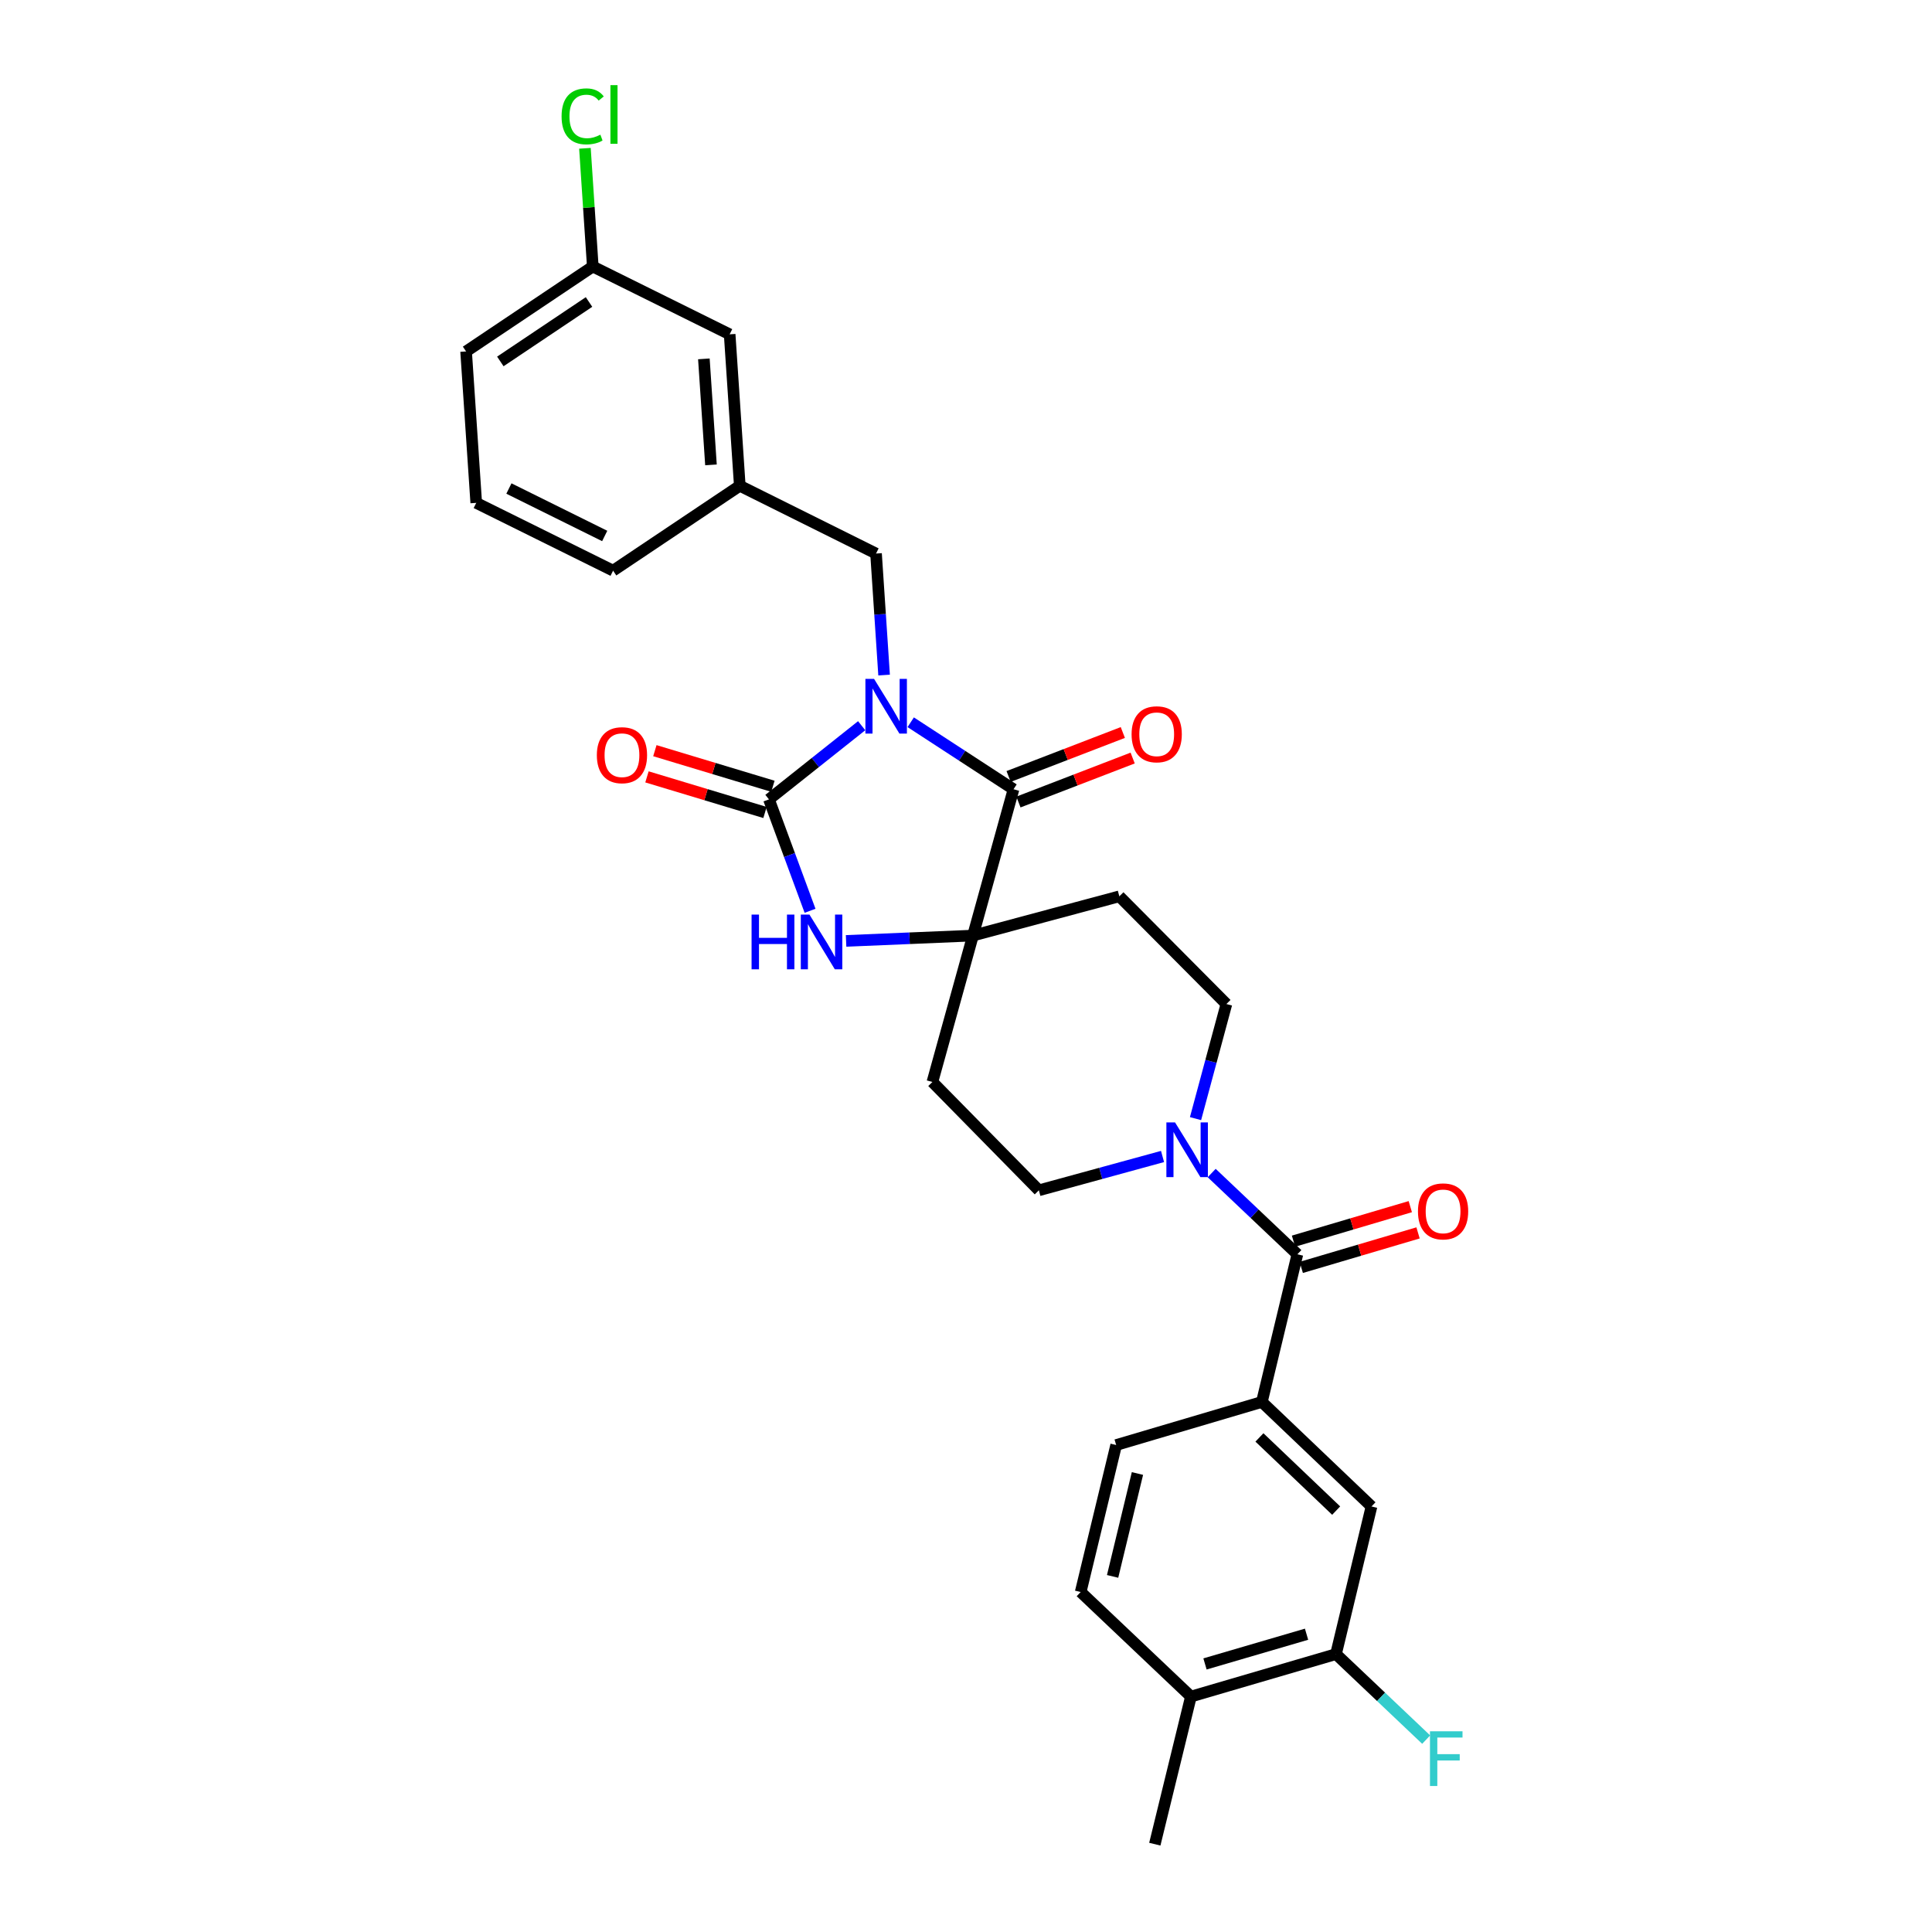 <?xml version='1.0' encoding='iso-8859-1'?>
<svg version='1.1' baseProfile='full'
              xmlns='http://www.w3.org/2000/svg'
                      xmlns:rdkit='http://www.rdkit.org/xml'
                      xmlns:xlink='http://www.w3.org/1999/xlink'
                  xml:space='preserve'
width='1000px' height='1000px' viewBox='0 0 1000 1000'>
<!-- END OF HEADER -->
<rect style='opacity:1.0;fill:#FFFFFF;stroke:none' width='1000' height='1000' x='0' y='0'> </rect>
<path class='bond-0' d='M 445.998,375.627 L 422.003,394.692' style='fill:none;fill-rule:evenodd;stroke:#0000FF;stroke-width:6px;stroke-linecap:butt;stroke-linejoin:miter;stroke-opacity:1' />
<path class='bond-0' d='M 422.003,394.692 L 398.008,413.757' style='fill:none;fill-rule:evenodd;stroke:#000000;stroke-width:6px;stroke-linecap:butt;stroke-linejoin:miter;stroke-opacity:1' />
<path class='bond-1' d='M 471.383,373.835 L 497.991,391.176' style='fill:none;fill-rule:evenodd;stroke:#0000FF;stroke-width:6px;stroke-linecap:butt;stroke-linejoin:miter;stroke-opacity:1' />
<path class='bond-1' d='M 497.991,391.176 L 524.599,408.517' style='fill:none;fill-rule:evenodd;stroke:#000000;stroke-width:6px;stroke-linecap:butt;stroke-linejoin:miter;stroke-opacity:1' />
<path class='bond-7' d='M 457.605,349.414 L 455.52,317.964' style='fill:none;fill-rule:evenodd;stroke:#0000FF;stroke-width:6px;stroke-linecap:butt;stroke-linejoin:miter;stroke-opacity:1' />
<path class='bond-7' d='M 455.52,317.964 L 453.435,286.514' style='fill:none;fill-rule:evenodd;stroke:#000000;stroke-width:6px;stroke-linecap:butt;stroke-linejoin:miter;stroke-opacity:1' />
<path class='bond-3' d='M 398.008,413.757 L 408.646,442.59' style='fill:none;fill-rule:evenodd;stroke:#000000;stroke-width:6px;stroke-linecap:butt;stroke-linejoin:miter;stroke-opacity:1' />
<path class='bond-3' d='M 408.646,442.59 L 419.284,471.423' style='fill:none;fill-rule:evenodd;stroke:#0000FF;stroke-width:6px;stroke-linecap:butt;stroke-linejoin:miter;stroke-opacity:1' />
<path class='bond-12' d='M 400.054,406.977 L 369.506,397.762' style='fill:none;fill-rule:evenodd;stroke:#000000;stroke-width:6px;stroke-linecap:butt;stroke-linejoin:miter;stroke-opacity:1' />
<path class='bond-12' d='M 369.506,397.762 L 338.959,388.546' style='fill:none;fill-rule:evenodd;stroke:#FF0000;stroke-width:6px;stroke-linecap:butt;stroke-linejoin:miter;stroke-opacity:1' />
<path class='bond-12' d='M 395.963,420.537 L 365.415,411.322' style='fill:none;fill-rule:evenodd;stroke:#000000;stroke-width:6px;stroke-linecap:butt;stroke-linejoin:miter;stroke-opacity:1' />
<path class='bond-12' d='M 365.415,411.322 L 334.868,402.106' style='fill:none;fill-rule:evenodd;stroke:#FF0000;stroke-width:6px;stroke-linecap:butt;stroke-linejoin:miter;stroke-opacity:1' />
<path class='bond-2' d='M 524.599,408.517 L 503.598,484.26' style='fill:none;fill-rule:evenodd;stroke:#000000;stroke-width:6px;stroke-linecap:butt;stroke-linejoin:miter;stroke-opacity:1' />
<path class='bond-13' d='M 527.144,415.125 L 556.705,403.741' style='fill:none;fill-rule:evenodd;stroke:#000000;stroke-width:6px;stroke-linecap:butt;stroke-linejoin:miter;stroke-opacity:1' />
<path class='bond-13' d='M 556.705,403.741 L 586.266,392.357' style='fill:none;fill-rule:evenodd;stroke:#FF0000;stroke-width:6px;stroke-linecap:butt;stroke-linejoin:miter;stroke-opacity:1' />
<path class='bond-13' d='M 522.054,401.908 L 551.615,390.524' style='fill:none;fill-rule:evenodd;stroke:#000000;stroke-width:6px;stroke-linecap:butt;stroke-linejoin:miter;stroke-opacity:1' />
<path class='bond-13' d='M 551.615,390.524 L 581.175,379.14' style='fill:none;fill-rule:evenodd;stroke:#FF0000;stroke-width:6px;stroke-linecap:butt;stroke-linejoin:miter;stroke-opacity:1' />
<path class='bond-8' d='M 503.598,484.26 L 579.365,463.936' style='fill:none;fill-rule:evenodd;stroke:#000000;stroke-width:6px;stroke-linecap:butt;stroke-linejoin:miter;stroke-opacity:1' />
<path class='bond-9' d='M 503.598,484.26 L 482.612,560.028' style='fill:none;fill-rule:evenodd;stroke:#000000;stroke-width:6px;stroke-linecap:butt;stroke-linejoin:miter;stroke-opacity:1' />
<path class='bond-29' d='M 503.598,484.26 L 470.766,485.638' style='fill:none;fill-rule:evenodd;stroke:#000000;stroke-width:6px;stroke-linecap:butt;stroke-linejoin:miter;stroke-opacity:1' />
<path class='bond-29' d='M 470.766,485.638 L 437.935,487.016' style='fill:none;fill-rule:evenodd;stroke:#0000FF;stroke-width:6px;stroke-linecap:butt;stroke-linejoin:miter;stroke-opacity:1' />
<path class='bond-4' d='M 671.522,649.219 L 649.343,628.19' style='fill:none;fill-rule:evenodd;stroke:#000000;stroke-width:6px;stroke-linecap:butt;stroke-linejoin:miter;stroke-opacity:1' />
<path class='bond-4' d='M 649.343,628.19 L 627.165,607.161' style='fill:none;fill-rule:evenodd;stroke:#0000FF;stroke-width:6px;stroke-linecap:butt;stroke-linejoin:miter;stroke-opacity:1' />
<path class='bond-6' d='M 671.522,649.219 L 653.141,725.647' style='fill:none;fill-rule:evenodd;stroke:#000000;stroke-width:6px;stroke-linecap:butt;stroke-linejoin:miter;stroke-opacity:1' />
<path class='bond-16' d='M 673.53,656.01 L 703.753,647.076' style='fill:none;fill-rule:evenodd;stroke:#000000;stroke-width:6px;stroke-linecap:butt;stroke-linejoin:miter;stroke-opacity:1' />
<path class='bond-16' d='M 703.753,647.076 L 733.977,638.142' style='fill:none;fill-rule:evenodd;stroke:#FF0000;stroke-width:6px;stroke-linecap:butt;stroke-linejoin:miter;stroke-opacity:1' />
<path class='bond-16' d='M 669.515,642.427 L 699.738,633.493' style='fill:none;fill-rule:evenodd;stroke:#000000;stroke-width:6px;stroke-linecap:butt;stroke-linejoin:miter;stroke-opacity:1' />
<path class='bond-16' d='M 699.738,633.493 L 729.962,624.559' style='fill:none;fill-rule:evenodd;stroke:#FF0000;stroke-width:6px;stroke-linecap:butt;stroke-linejoin:miter;stroke-opacity:1' />
<path class='bond-5' d='M 601.73,598.596 L 569.723,607.352' style='fill:none;fill-rule:evenodd;stroke:#0000FF;stroke-width:6px;stroke-linecap:butt;stroke-linejoin:miter;stroke-opacity:1' />
<path class='bond-5' d='M 569.723,607.352 L 537.716,616.107' style='fill:none;fill-rule:evenodd;stroke:#000000;stroke-width:6px;stroke-linecap:butt;stroke-linejoin:miter;stroke-opacity:1' />
<path class='bond-30' d='M 618.801,579.001 L 626.792,549.343' style='fill:none;fill-rule:evenodd;stroke:#0000FF;stroke-width:6px;stroke-linecap:butt;stroke-linejoin:miter;stroke-opacity:1' />
<path class='bond-30' d='M 626.792,549.343 L 634.784,519.685' style='fill:none;fill-rule:evenodd;stroke:#000000;stroke-width:6px;stroke-linecap:butt;stroke-linejoin:miter;stroke-opacity:1' />
<path class='bond-10' d='M 653.141,725.647 L 709.882,779.751' style='fill:none;fill-rule:evenodd;stroke:#000000;stroke-width:6px;stroke-linecap:butt;stroke-linejoin:miter;stroke-opacity:1' />
<path class='bond-10' d='M 651.878,744.013 L 691.597,781.886' style='fill:none;fill-rule:evenodd;stroke:#000000;stroke-width:6px;stroke-linecap:butt;stroke-linejoin:miter;stroke-opacity:1' />
<path class='bond-18' d='M 653.141,725.647 L 577.728,747.946' style='fill:none;fill-rule:evenodd;stroke:#000000;stroke-width:6px;stroke-linecap:butt;stroke-linejoin:miter;stroke-opacity:1' />
<path class='bond-19' d='M 453.435,286.514 L 382.916,251.435' style='fill:none;fill-rule:evenodd;stroke:#000000;stroke-width:6px;stroke-linecap:butt;stroke-linejoin:miter;stroke-opacity:1' />
<path class='bond-15' d='M 579.365,463.936 L 634.784,519.685' style='fill:none;fill-rule:evenodd;stroke:#000000;stroke-width:6px;stroke-linecap:butt;stroke-linejoin:miter;stroke-opacity:1' />
<path class='bond-14' d='M 482.612,560.028 L 537.716,616.107' style='fill:none;fill-rule:evenodd;stroke:#000000;stroke-width:6px;stroke-linecap:butt;stroke-linejoin:miter;stroke-opacity:1' />
<path class='bond-11' d='M 709.882,779.751 L 691.509,856.164' style='fill:none;fill-rule:evenodd;stroke:#000000;stroke-width:6px;stroke-linecap:butt;stroke-linejoin:miter;stroke-opacity:1' />
<path class='bond-21' d='M 691.509,856.164 L 714.847,878.293' style='fill:none;fill-rule:evenodd;stroke:#000000;stroke-width:6px;stroke-linecap:butt;stroke-linejoin:miter;stroke-opacity:1' />
<path class='bond-21' d='M 714.847,878.293 L 738.186,900.421' style='fill:none;fill-rule:evenodd;stroke:#33CCCC;stroke-width:6px;stroke-linecap:butt;stroke-linejoin:miter;stroke-opacity:1' />
<path class='bond-32' d='M 691.509,856.164 L 616.418,878.141' style='fill:none;fill-rule:evenodd;stroke:#000000;stroke-width:6px;stroke-linecap:butt;stroke-linejoin:miter;stroke-opacity:1' />
<path class='bond-32' d='M 676.267,845.867 L 623.703,861.251' style='fill:none;fill-rule:evenodd;stroke:#000000;stroke-width:6px;stroke-linecap:butt;stroke-linejoin:miter;stroke-opacity:1' />
<path class='bond-17' d='M 616.418,878.141 L 559.355,824.028' style='fill:none;fill-rule:evenodd;stroke:#000000;stroke-width:6px;stroke-linecap:butt;stroke-linejoin:miter;stroke-opacity:1' />
<path class='bond-27' d='M 616.418,878.141 L 597.73,954.545' style='fill:none;fill-rule:evenodd;stroke:#000000;stroke-width:6px;stroke-linecap:butt;stroke-linejoin:miter;stroke-opacity:1' />
<path class='bond-20' d='M 577.728,747.946 L 559.355,824.028' style='fill:none;fill-rule:evenodd;stroke:#000000;stroke-width:6px;stroke-linecap:butt;stroke-linejoin:miter;stroke-opacity:1' />
<path class='bond-20' d='M 588.74,762.684 L 575.879,815.941' style='fill:none;fill-rule:evenodd;stroke:#000000;stroke-width:6px;stroke-linecap:butt;stroke-linejoin:miter;stroke-opacity:1' />
<path class='bond-22' d='M 382.916,251.435 L 377.668,173.048' style='fill:none;fill-rule:evenodd;stroke:#000000;stroke-width:6px;stroke-linecap:butt;stroke-linejoin:miter;stroke-opacity:1' />
<path class='bond-22' d='M 367.997,240.623 L 364.323,185.752' style='fill:none;fill-rule:evenodd;stroke:#000000;stroke-width:6px;stroke-linecap:butt;stroke-linejoin:miter;stroke-opacity:1' />
<path class='bond-26' d='M 382.916,251.435 L 317.331,295.374' style='fill:none;fill-rule:evenodd;stroke:#000000;stroke-width:6px;stroke-linecap:butt;stroke-linejoin:miter;stroke-opacity:1' />
<path class='bond-23' d='M 377.668,173.048 L 306.826,137.954' style='fill:none;fill-rule:evenodd;stroke:#000000;stroke-width:6px;stroke-linecap:butt;stroke-linejoin:miter;stroke-opacity:1' />
<path class='bond-24' d='M 306.826,137.954 L 304.792,107.358' style='fill:none;fill-rule:evenodd;stroke:#000000;stroke-width:6px;stroke-linecap:butt;stroke-linejoin:miter;stroke-opacity:1' />
<path class='bond-24' d='M 304.792,107.358 L 302.758,76.763' style='fill:none;fill-rule:evenodd;stroke:#00CC00;stroke-width:6px;stroke-linecap:butt;stroke-linejoin:miter;stroke-opacity:1' />
<path class='bond-31' d='M 306.826,137.954 L 241.249,181.908' style='fill:none;fill-rule:evenodd;stroke:#000000;stroke-width:6px;stroke-linecap:butt;stroke-linejoin:miter;stroke-opacity:1' />
<path class='bond-31' d='M 304.876,156.312 L 258.972,187.08' style='fill:none;fill-rule:evenodd;stroke:#000000;stroke-width:6px;stroke-linecap:butt;stroke-linejoin:miter;stroke-opacity:1' />
<path class='bond-25' d='M 246.498,260.287 L 317.331,295.374' style='fill:none;fill-rule:evenodd;stroke:#000000;stroke-width:6px;stroke-linecap:butt;stroke-linejoin:miter;stroke-opacity:1' />
<path class='bond-25' d='M 263.409,252.858 L 312.993,277.419' style='fill:none;fill-rule:evenodd;stroke:#000000;stroke-width:6px;stroke-linecap:butt;stroke-linejoin:miter;stroke-opacity:1' />
<path class='bond-28' d='M 246.498,260.287 L 241.249,181.908' style='fill:none;fill-rule:evenodd;stroke:#000000;stroke-width:6px;stroke-linecap:butt;stroke-linejoin:miter;stroke-opacity:1' />
<path  class='atom-0' d='M 452.415 351.394
L 461.695 366.394
Q 462.615 367.874, 464.095 370.554
Q 465.575 373.234, 465.655 373.394
L 465.655 351.394
L 469.415 351.394
L 469.415 379.714
L 465.535 379.714
L 455.575 363.314
Q 454.415 361.394, 453.175 359.194
Q 451.975 356.994, 451.615 356.314
L 451.615 379.714
L 447.935 379.714
L 447.935 351.394
L 452.415 351.394
' fill='#0000FF'/>
<path  class='atom-4' d='M 389.014 473.389
L 392.854 473.389
L 392.854 485.429
L 407.334 485.429
L 407.334 473.389
L 411.174 473.389
L 411.174 501.709
L 407.334 501.709
L 407.334 488.629
L 392.854 488.629
L 392.854 501.709
L 389.014 501.709
L 389.014 473.389
' fill='#0000FF'/>
<path  class='atom-4' d='M 418.974 473.389
L 428.254 488.389
Q 429.174 489.869, 430.654 492.549
Q 432.134 495.229, 432.214 495.389
L 432.214 473.389
L 435.974 473.389
L 435.974 501.709
L 432.094 501.709
L 422.134 485.309
Q 420.974 483.389, 419.734 481.189
Q 418.534 478.989, 418.174 478.309
L 418.174 501.709
L 414.494 501.709
L 414.494 473.389
L 418.974 473.389
' fill='#0000FF'/>
<path  class='atom-6' d='M 608.199 580.954
L 617.479 595.954
Q 618.399 597.434, 619.879 600.114
Q 621.359 602.794, 621.439 602.954
L 621.439 580.954
L 625.199 580.954
L 625.199 609.274
L 621.319 609.274
L 611.359 592.874
Q 610.199 590.954, 608.959 588.754
Q 607.759 586.554, 607.399 585.874
L 607.399 609.274
L 603.719 609.274
L 603.719 580.954
L 608.199 580.954
' fill='#0000FF'/>
<path  class='atom-13' d='M 308.926 390.884
Q 308.926 384.084, 312.286 380.284
Q 315.646 376.484, 321.926 376.484
Q 328.206 376.484, 331.566 380.284
Q 334.926 384.084, 334.926 390.884
Q 334.926 397.764, 331.526 401.684
Q 328.126 405.564, 321.926 405.564
Q 315.686 405.564, 312.286 401.684
Q 308.926 397.804, 308.926 390.884
M 321.926 402.364
Q 326.246 402.364, 328.566 399.484
Q 330.926 396.564, 330.926 390.884
Q 330.926 385.324, 328.566 382.524
Q 326.246 379.684, 321.926 379.684
Q 317.606 379.684, 315.246 382.484
Q 312.926 385.284, 312.926 390.884
Q 312.926 396.604, 315.246 399.484
Q 317.606 402.364, 321.926 402.364
' fill='#FF0000'/>
<path  class='atom-14' d='M 585.706 380.057
Q 585.706 373.257, 589.066 369.457
Q 592.426 365.657, 598.706 365.657
Q 604.986 365.657, 608.346 369.457
Q 611.706 373.257, 611.706 380.057
Q 611.706 386.937, 608.306 390.857
Q 604.906 394.737, 598.706 394.737
Q 592.466 394.737, 589.066 390.857
Q 585.706 386.977, 585.706 380.057
M 598.706 391.537
Q 603.026 391.537, 605.346 388.657
Q 607.706 385.737, 607.706 380.057
Q 607.706 374.497, 605.346 371.697
Q 603.026 368.857, 598.706 368.857
Q 594.386 368.857, 592.026 371.657
Q 589.706 374.457, 589.706 380.057
Q 589.706 385.777, 592.026 388.657
Q 594.386 391.537, 598.706 391.537
' fill='#FF0000'/>
<path  class='atom-17' d='M 733.935 627.007
Q 733.935 620.207, 737.295 616.407
Q 740.655 612.607, 746.935 612.607
Q 753.215 612.607, 756.575 616.407
Q 759.935 620.207, 759.935 627.007
Q 759.935 633.887, 756.535 637.807
Q 753.135 641.687, 746.935 641.687
Q 740.695 641.687, 737.295 637.807
Q 733.935 633.927, 733.935 627.007
M 746.935 638.487
Q 751.255 638.487, 753.575 635.607
Q 755.935 632.687, 755.935 627.007
Q 755.935 621.447, 753.575 618.647
Q 751.255 615.807, 746.935 615.807
Q 742.615 615.807, 740.255 618.607
Q 737.935 621.407, 737.935 627.007
Q 737.935 632.727, 740.255 635.607
Q 742.615 638.487, 746.935 638.487
' fill='#FF0000'/>
<path  class='atom-22' d='M 740.152 896.109
L 756.992 896.109
L 756.992 899.349
L 743.952 899.349
L 743.952 907.949
L 755.552 907.949
L 755.552 911.229
L 743.952 911.229
L 743.952 924.429
L 740.152 924.429
L 740.152 896.109
' fill='#33CCCC'/>
<path  class='atom-25' d='M 290.674 60.231
Q 290.674 53.191, 293.954 49.511
Q 297.274 45.791, 303.554 45.791
Q 309.394 45.791, 312.514 49.911
L 309.874 52.071
Q 307.594 49.071, 303.554 49.071
Q 299.274 49.071, 296.994 51.951
Q 294.754 54.791, 294.754 60.231
Q 294.754 65.831, 297.074 68.711
Q 299.434 71.591, 303.994 71.591
Q 307.114 71.591, 310.754 69.711
L 311.874 72.711
Q 310.394 73.671, 308.154 74.231
Q 305.914 74.791, 303.434 74.791
Q 297.274 74.791, 293.954 71.031
Q 290.674 67.271, 290.674 60.231
' fill='#00CC00'/>
<path  class='atom-25' d='M 315.954 44.071
L 319.634 44.071
L 319.634 74.431
L 315.954 74.431
L 315.954 44.071
' fill='#00CC00'/>
</svg>

